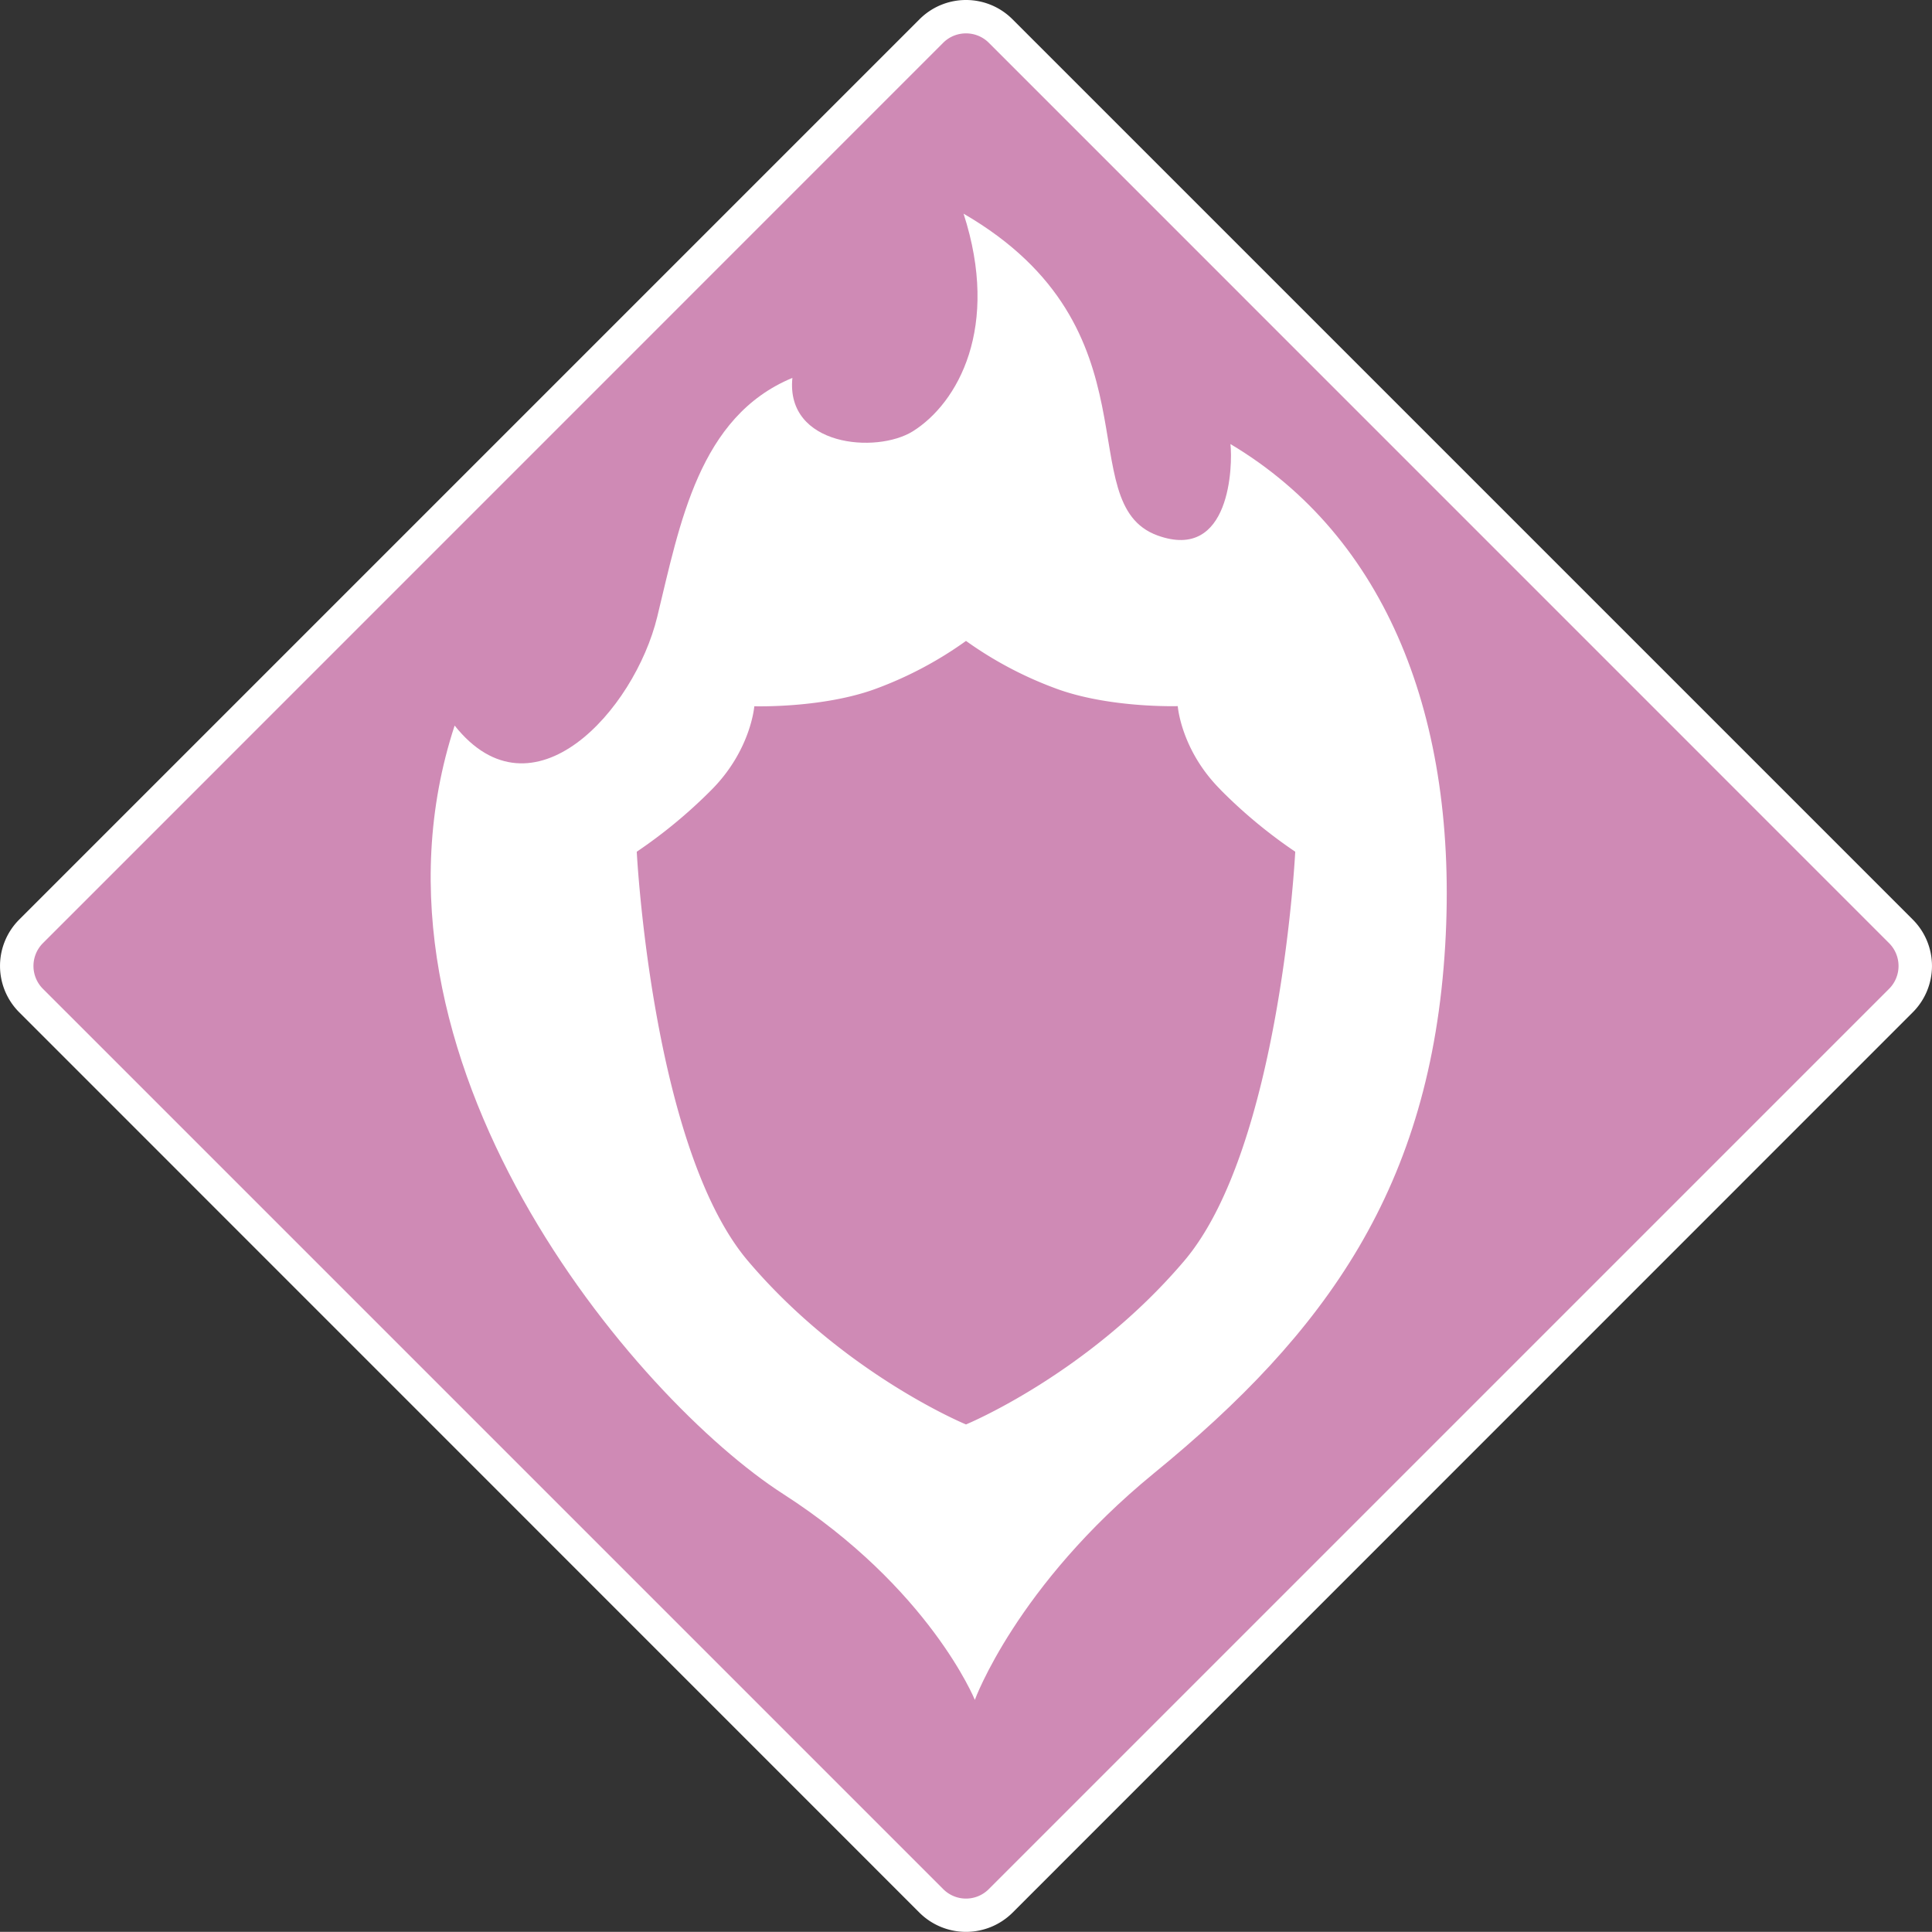 <svg xmlns="http://www.w3.org/2000/svg" xmlns:xlink="http://www.w3.org/1999/xlink" viewBox="0 0 578.7 578.66"><rect x="0" y="0" width="578.7" height="578.66" fill="#333333" stroke="none"/><defs><style>.cls-1{fill:none;}.cls-2{clip-path:url(#clip-path);}.cls-3{fill:#cf8ab5;}.cls-4{fill:#fff;}</style><clipPath id="clip-path" transform="translate(-10.65 -10.67)"><rect class="cls-1" width="600" height="600"/></clipPath></defs><g id="Layer_2" data-name="Layer 2"><g id="Ward"><g class="cls-2"><path class="cls-3" d="M300,584.34a14.56,14.56,0,0,1-10.38-4.29L20,310.4a14.69,14.69,0,0,1,0-20.77L289.62,20a14.68,14.68,0,0,1,20.76,0L580,289.63a14.69,14.69,0,0,1,0,20.77L310.38,580.05A14.56,14.56,0,0,1,300,584.34" transform="translate(-10.65 -10.67)"/><path class="cls-4" d="M300,20.67a9.62,9.62,0,0,1,6.84,2.82L576.49,293.17a9.68,9.68,0,0,1,0,13.69L306.84,576.51a9.63,9.63,0,0,1-13.68,0L23.51,306.86a9.68,9.68,0,0,1,0-13.69L293.16,23.49A9.62,9.62,0,0,1,300,20.67m0-10a19.65,19.65,0,0,0-13.93,5.78L16.43,286.09a19.64,19.64,0,0,0,0,27.82L286.07,583.59a19.77,19.77,0,0,0,27.86,0L583.57,313.91a19.64,19.64,0,0,0,0-27.82L313.93,16.45A19.65,19.65,0,0,0,300,10.67" transform="translate(-10.65 -10.67)"/><path class="cls-4" d="M302.66,519.87s-13.54-33.49-57.45-61.72S114.13,327.8,146.83,228c23.35,29.4,53.88-4.57,60.69-32.59S220,135.48,248,123.86c-2.07,20.49,25.13,22.8,36.07,16,13.54-8.49,26.2-31.22,15.2-65.19,59.52,34.55,31.7,86.75,58.07,96.38,22,8,22.56-21.22,21.87-27.37,46.56,27.74,68.32,82,64.33,150.09-4.26,72.48-35.62,116-87.26,158.2-41.23,33.73-53.65,67.91-53.65,67.91" transform="translate(-10.65 -10.67)"/><path class="cls-3" d="M376.22,247.18c-11.83-11.83-12.79-25-12.79-25s-20.8.65-36.83-5.4A113.45,113.45,0,0,1,300,202.65a113.6,113.6,0,0,1-26.58,14.17c-16,6.05-36.83,5.4-36.83,5.4s-1,13.13-12.79,25a149.47,149.47,0,0,1-22.42,18.57s4.51,88.61,33.29,122.55,65.33,49,65.33,49,36.55-15.06,65.37-49,33.25-122.55,33.25-122.55a148.49,148.49,0,0,1-22.39-18.57" transform="translate(-10.65 -10.67)"/></g></g></g></svg>
